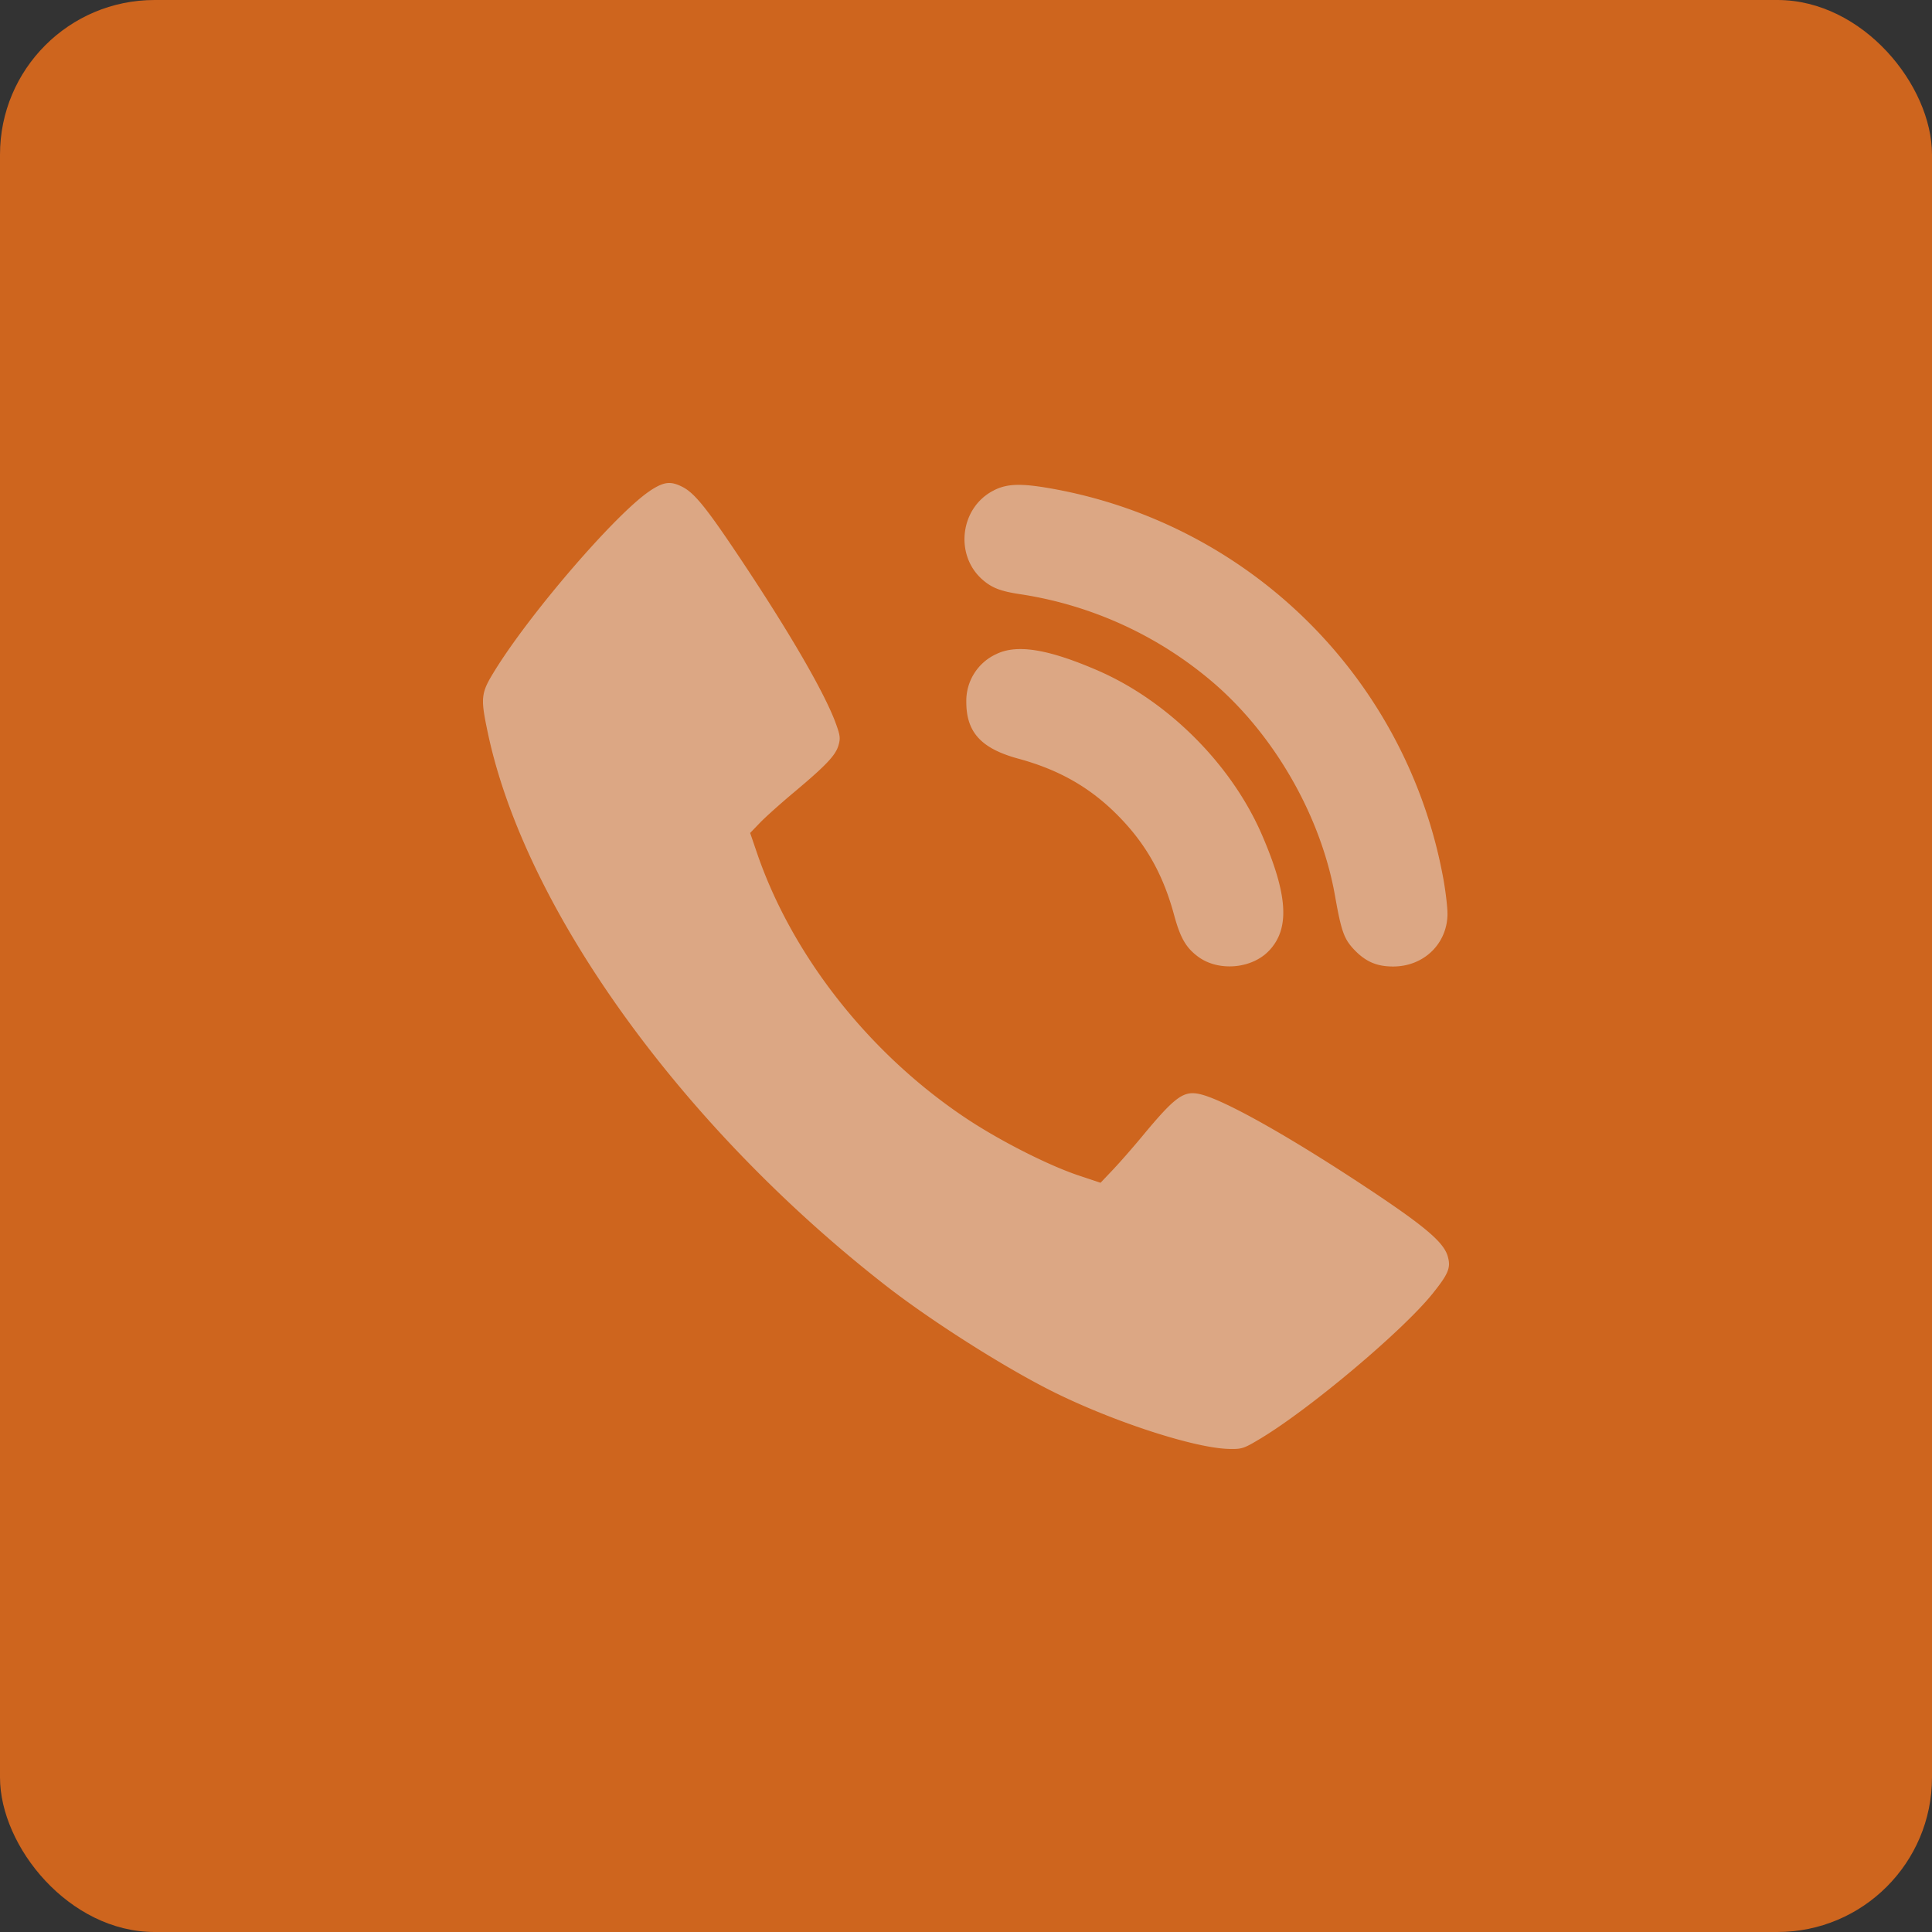 <?xml version="1.0" encoding="UTF-8"?> <svg xmlns="http://www.w3.org/2000/svg" width="50" height="50" fill="none"><rect width="100%" height="100%" fill="#333333" stroke="none"/><g opacity=".9"><rect width="50" height="50" fill="#DF6A1C" rx="4"></rect><path fill="#FEFEFE" fill-rule="evenodd" d="M16.813 12.709c-.864.577-3.07 3.131-4.001 4.634-.371.598-.383.702-.183 1.642.97 4.553 5.01 10.162 10.285 14.278 1.167.91 3.043 2.104 4.3 2.735 1.56.783 3.698 1.482 4.593 1.5.332.008.38-.008.801-.26 1.286-.77 3.691-2.794 4.463-3.754.418-.52.482-.678.395-.975-.104-.356-.578-.762-1.979-1.694-2.037-1.355-3.742-2.32-4.397-2.49-.45-.116-.66.032-1.543 1.098-.236.284-.572.668-.747.852l-.318.335-.57-.19c-.794-.267-2.036-.898-2.904-1.475-2.503-1.666-4.506-4.206-5.417-6.87l-.177-.518.254-.264c.14-.146.536-.5.88-.788.821-.688 1.073-.952 1.15-1.209.055-.183.047-.258-.06-.554-.272-.764-1.157-2.299-2.426-4.207-.913-1.373-1.233-1.773-1.55-1.934-.31-.158-.485-.136-.85.107m8.914-.02c-.885.44-1.035 1.695-.278 2.332.237.2.463.284.956.358a9.98 9.98 0 0 1 5.066 2.35c1.56 1.373 2.725 3.438 3.081 5.461.157.89.23 1.1.47 1.362.306.331.598.462 1.034.462.794 0 1.403-.591 1.406-1.365 0-.167-.047-.572-.106-.899a12.54 12.54 0 0 0-10.087-10.095c-.828-.15-1.191-.142-1.542.033m.07 4.235a1.33 1.33 0 0 0-.788 1.236c-.003.79.382 1.213 1.342 1.475 1.054.286 1.857.743 2.572 1.463.725.73 1.174 1.521 1.46 2.572.163.603.308.855.623 1.09.53.393 1.397.318 1.845-.162.534-.57.48-1.433-.185-2.977-.788-1.832-2.438-3.482-4.268-4.272-1.27-.548-2.067-.678-2.601-.425" clip-rule="evenodd" opacity=".5"></path></g></svg> 